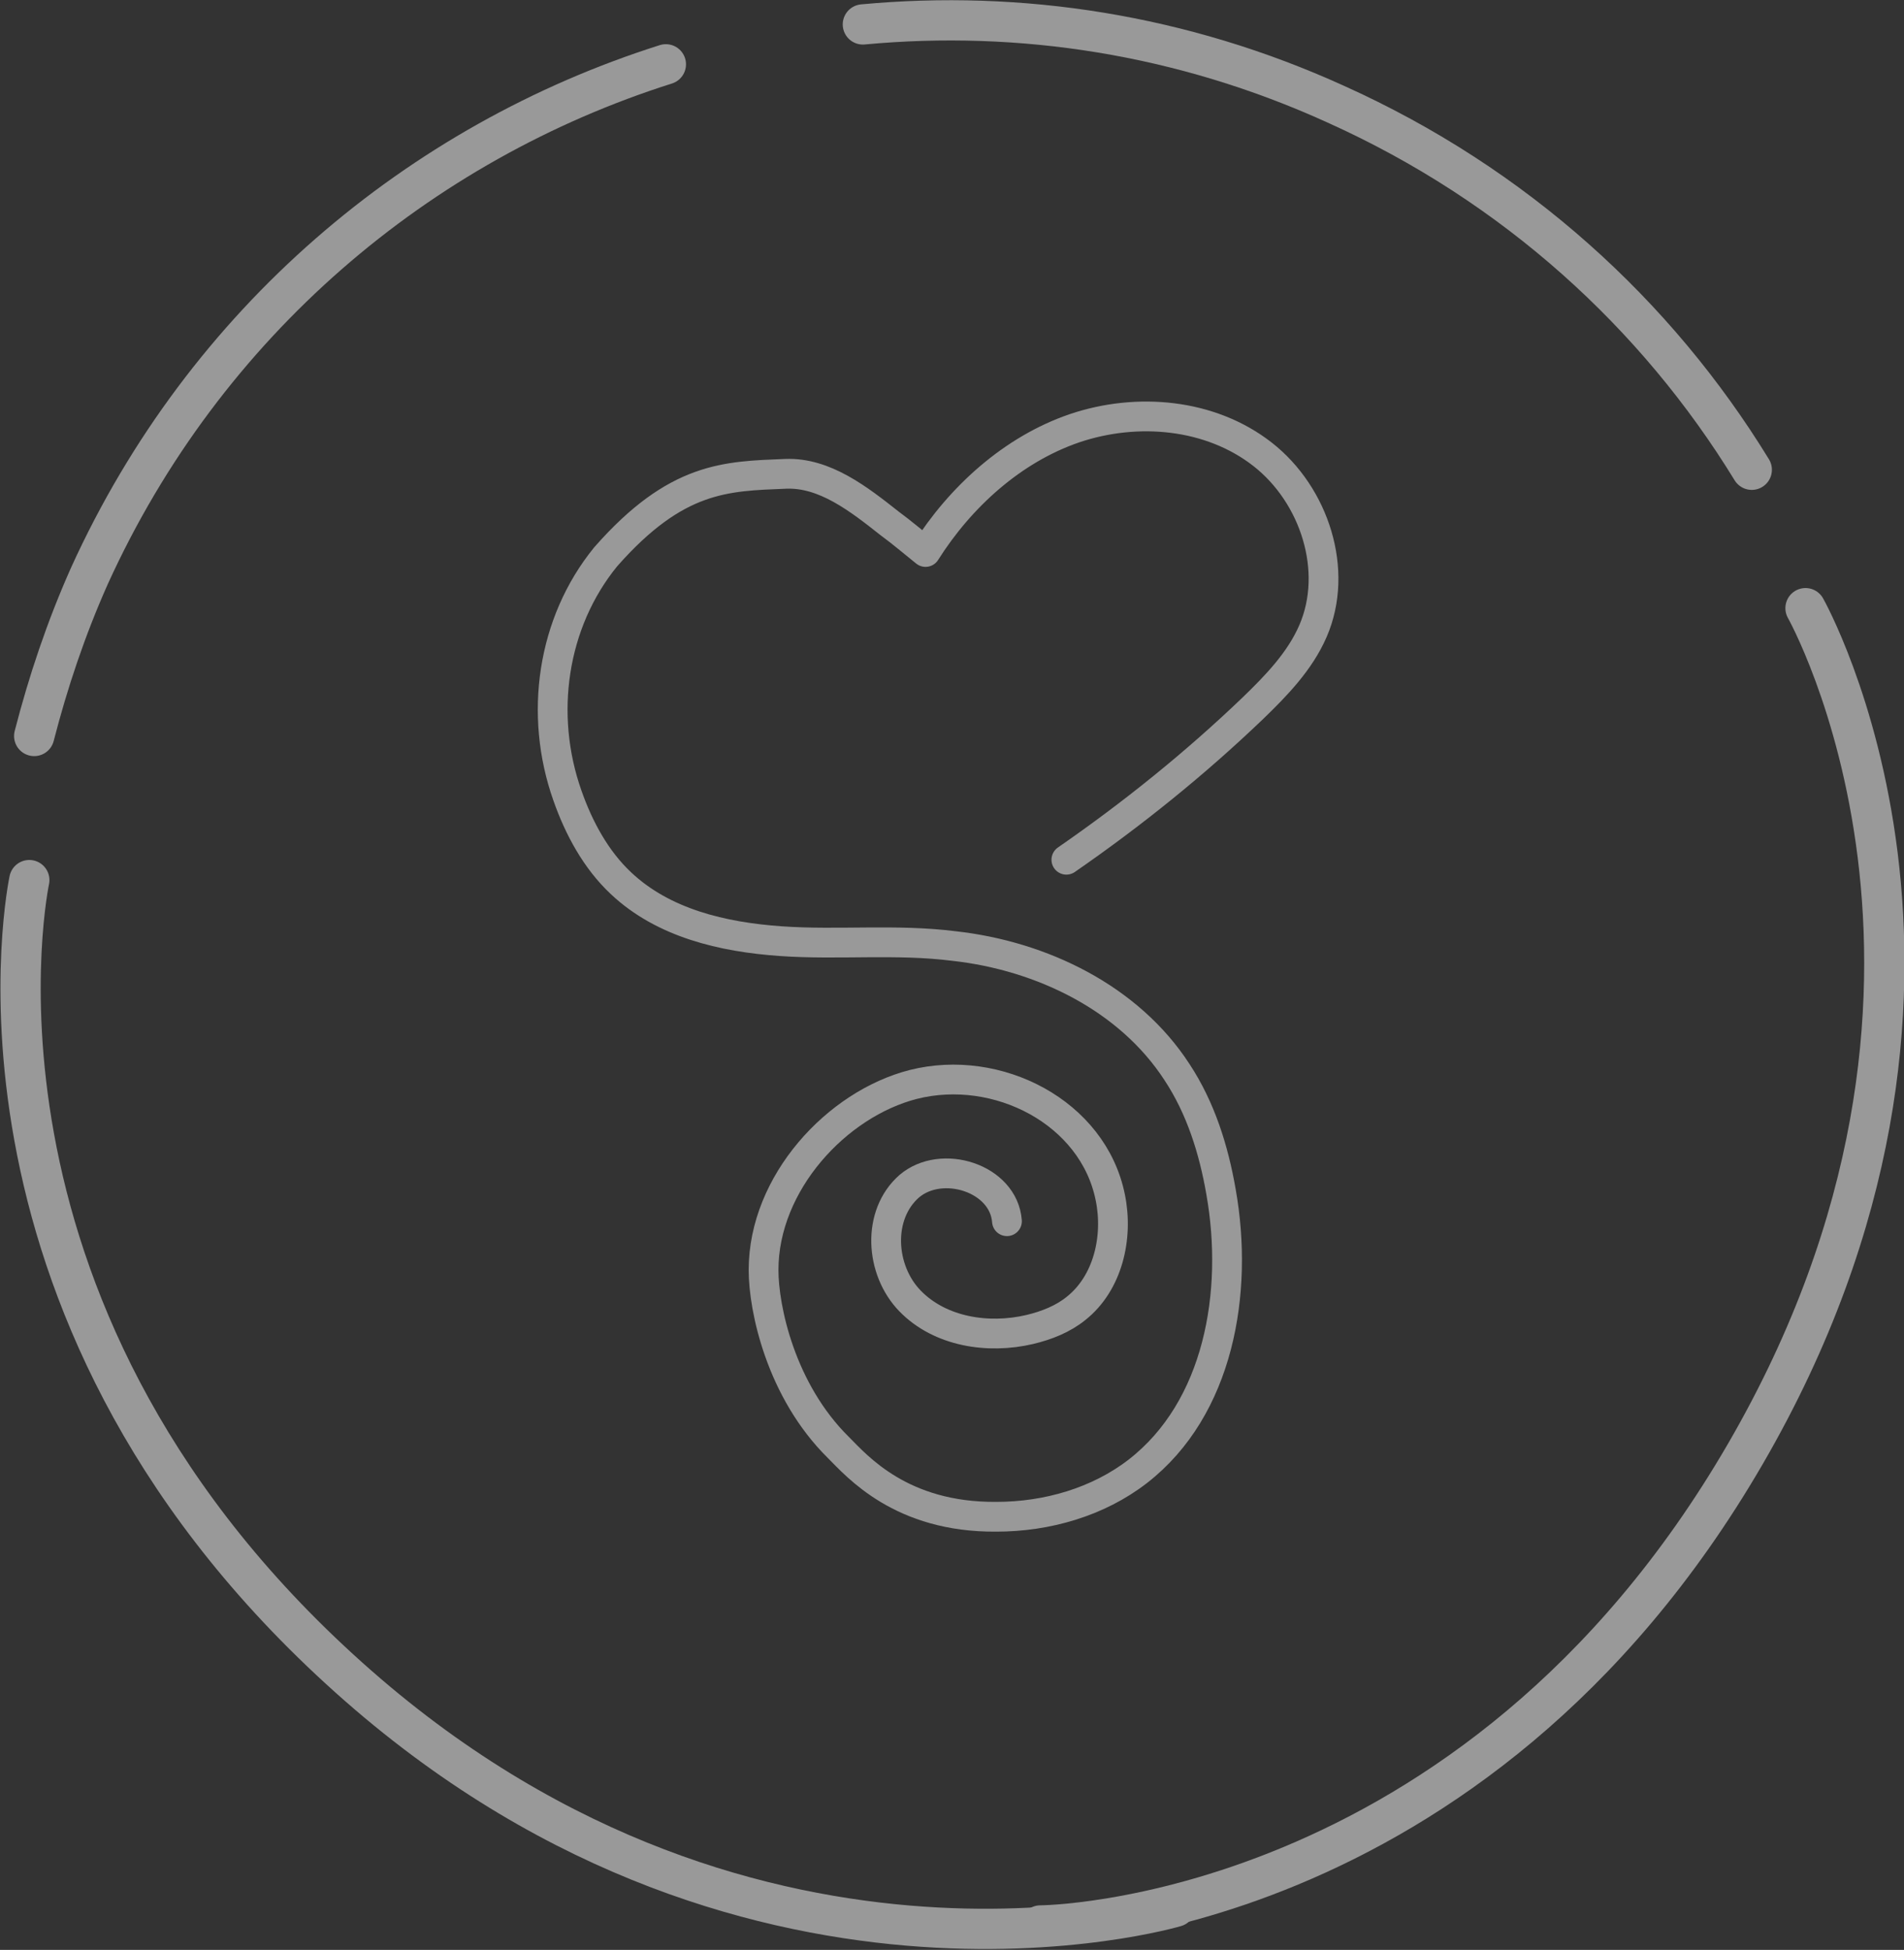 <?xml version="1.0" encoding="utf-8"?>
<!-- Generator: $$$/GeneralStr/196=Adobe Illustrator 27.6.0, SVG Export Plug-In . SVG Version: 6.00 Build 0)  -->
<svg version="1.1" id="Ebene_1" xmlns="http://www.w3.org/2000/svg" xmlns:xlink="http://www.w3.org/1999/xlink" x="0px" y="0px"
	 viewBox="0 0 233.9 239.5" style="enable-background:new 0 0 233.9 239.5;" xml:space="preserve">
<rect x="0" y="0" width="233.9" height="239.5" fill="#333333" stroke="none"/>
<style type="text/css">
	.st0{display:none;}
	
		.st1{display:inline;opacity:0.3;fill:none;stroke:#FFFFFF;stroke-width:3.661;stroke-linecap:round;stroke-linejoin:round;stroke-miterlimit:10;}
	.st2{display:inline;opacity:0.3;}
	.st3{fill:none;stroke:#FFFFFF;stroke-width:4.95;stroke-linecap:round;stroke-linejoin:round;stroke-miterlimit:10;}
	.st4{opacity:0.5;fill:none;stroke:#FFFFFF;stroke-width:3.656;stroke-linecap:round;stroke-linejoin:round;stroke-miterlimit:10;}
	.st5{opacity:0.5;}
	.st6{fill:none;stroke:#FFFFFF;stroke-width:4.944;stroke-linecap:round;stroke-linejoin:round;stroke-miterlimit:10;}
</style>
<g id="nach_rechts_geneigt" class="st0">
	<path class="st1" d="M135.3,111.9c9.6-2.2,19.1-5.2,28.2-8.9c3.8-1.5,7.6-3.2,10.4-6.1c5.7-5.7,6.3-15.5,2.2-22.5
		S163.8,63.4,155.8,63c-8.1-0.4-16.1,2.7-22.7,7.4c-0.9-1.6-1.9-3.3-2.8-4.9c-2.4-4.2-5.1-8.8-9.6-10.4c-6.9-2.4-12.6-4.6-24.4,1.4
		c-9.1,5.1-14.8,15.1-15.2,25.5c-0.2,4.3,0.4,8.7,2.2,12.5c3,6.4,9.2,10.8,15.7,13.8c6.4,3,13.3,5,19.6,8.4
		c9.6,5.1,17.6,13.9,19.8,24.5c1,5.1,0.7,10.5-0.4,15.6c-2.5,12.3-10.1,24.6-22.2,28.2c-6,1.8-12.5,1.1-18.3-1.2
		c-10.9-4.3-13.6-12.1-14.9-15.1c-4-9.1-2.2-19.3-0.5-23.7c3.9-9.9,15.9-15.7,25.5-14.5c10.6,1.4,19.3,11.3,17.4,21.8
		c-0.9,4.9-4.1,9.7-8.9,11.1c-2,0.6-4.2,0.6-6.3,0.3c-5.2-0.7-10.3-3.8-12.4-8.6c-2-4.9,0.1-11.4,5.1-13.1c5-1.7,11.2,3.4,9.6,8.4"
		/>
	<g class="st2">
		<g>
			<g>
				<path class="st3" d="M84.1,232.5L84.1,232.5c0,0,49.5,19.4,101.9-22l0,0c52.4-41.4,45.1-94,45.1-94l0,0"/>
			</g>
			<g>
				<path class="st3" d="M15.7,67.3c0,0-29.5,44.2-0.3,104.3c29.2,60.1,84.8,65,84.8,65"/>
				<path class="st3" d="M98.1,233"/>
			</g>
			<path class="st3" d="M22.8,51c4-5.6,8.5-10.9,13.6-15.8c24.7-23.9,57.2-34.7,89-32.5"/>
			<path class="st3" d="M149.8,7.1c18.6,5.4,36.1,15.6,50.5,30.5c16.8,17.3,27.1,38.5,31,60.6"/>
		</g>
	</g>
</g>
<g id="nach_links_geneigt">
	<path class="st4" d="M131,105.6c8.1-5.6,15.8-11.8,22.9-18.6c2.9-2.8,5.8-5.8,7.4-9.5c3.2-7.4,0.2-16.7-6.2-21.7
		s-15.4-5.8-23.1-3.2c-7.6,2.6-14,8.4-18.3,15.2c-1.5-1.2-2.9-2.4-4.4-3.5c-3.8-3-8-6.3-12.8-6.1c-7.3,0.3-13.4,0.3-22.1,10.2
		c-6.6,8.1-8.2,19.4-4.7,29.3c1.4,4,3.5,7.9,6.6,10.8c5.2,4.9,12.5,6.6,19.6,7.1s14.2-0.3,21.3,0.6c10.8,1.2,21.5,6.4,27.4,15.5
		c2.9,4.4,4.5,9.5,5.4,14.7c2.2,12.4-0.3,26.6-10.2,34.3c-4.9,3.8-11.2,5.6-17.4,5.6c-11.7,0.1-17.1-6.2-19.4-8.5
		c-7.1-7-9.2-17.1-9.2-21.8c0-10.7,9-20.4,18.4-22.8c10.3-2.6,22.1,3.4,24.2,13.9c1,4.9-0.3,10.5-4.2,13.6c-1.6,1.3-3.6,2.1-5.7,2.6
		c-5.1,1.2-11,0.3-14.7-3.5c-3.7-3.8-4.1-10.6-0.1-14.1c4-3.4,11.6-1,12,4.3"/>
	<g class="st5">
		<g>
			<g>
				<path class="st6" d="M127.8,236.5L127.8,236.5c0,0,53.1-0.2,86.6-57.9l0,0c33.5-57.7,7.4-103.9,7.4-103.9l0,0"/>
			</g>
			<g>
				<path class="st6" d="M3.6,108.1c0,0-11.1,51.9,38.1,96.9c49.2,45.1,102.7,29.2,102.7,29.2"/>
				<path class="st6" d="M141,231.8"/>
			</g>
			<path class="st6" d="M4.2,90.4c1.7-6.6,3.9-13.2,6.8-19.7C25.2,39.5,51.5,17.5,81.8,7.9"/>
			<path class="st6" d="M106,3c19.3-1.8,39.2,1.2,58.1,9.8c22,9.9,39.4,25.8,51.1,44.9"/>
		</g>
	</g>
</g>
</svg>
